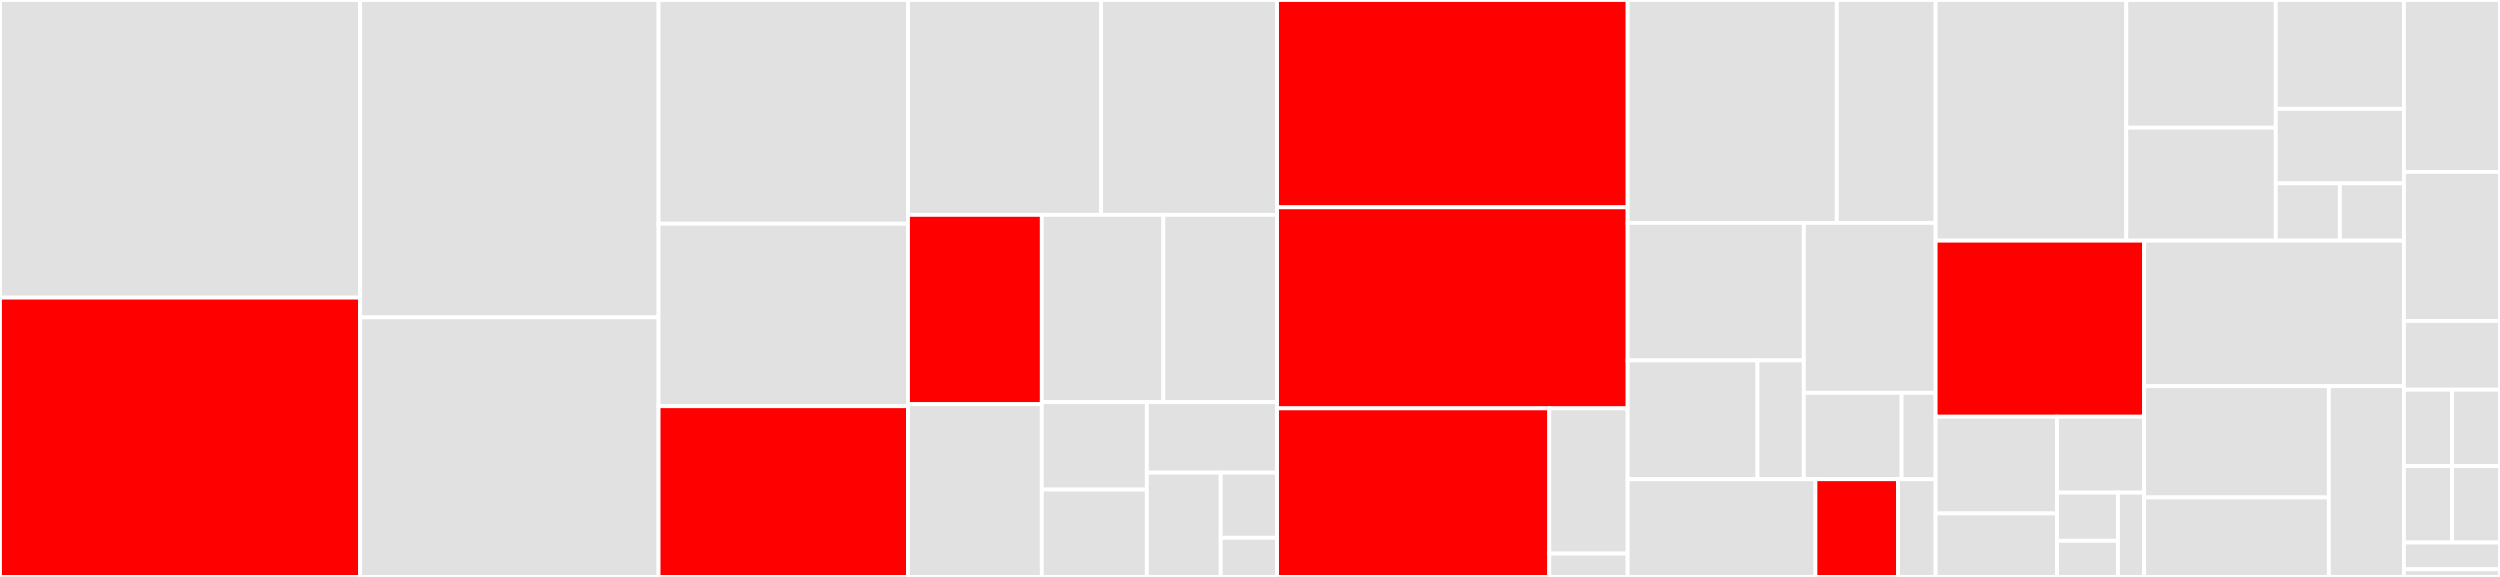 <svg baseProfile="full" width="650" height="150" viewBox="0 0 650 150" version="1.1"
xmlns="http://www.w3.org/2000/svg" xmlns:ev="http://www.w3.org/2001/xml-events"
xmlns:xlink="http://www.w3.org/1999/xlink">

<rect x="0" y="0" width="650" height="150" fill="#333333" stroke="none"/>

<style>rect.s{mask:url(#mask);}</style>
<defs>
  <pattern id="white" width="4" height="4" patternUnits="userSpaceOnUse" patternTransform="rotate(45)">
    <rect width="2" height="2" transform="translate(0,0)" fill="white"></rect>
  </pattern>
  <mask id="mask">
    <rect x="0" y="0" width="100%" height="100%" fill="url(#white)"></rect>
  </mask>
</defs>

<rect x="0" y="0" width="93.637" height="77.385" fill="#e1e1e1" stroke="white" stroke-width="1" class=" tooltipped" data-content="internal/handler/data_loader/route_export.go"><title>internal/handler/data_loader/route_export.go</title></rect>
<rect x="0" y="77.385" width="93.637" height="72.615" fill="red" stroke="white" stroke-width="1" class=" tooltipped" data-content="internal/handler/data_loader/route_import.go"><title>internal/handler/data_loader/route_import.go</title></rect>
<rect x="93.637" y="0" width="77.59" height="82.516" fill="#e1e1e1" stroke="white" stroke-width="1" class=" tooltipped" data-content="internal/handler/route/route.go"><title>internal/handler/route/route.go</title></rect>
<rect x="93.637" y="82.516" width="77.59" height="67.484" fill="#e1e1e1" stroke="white" stroke-width="1" class=" tooltipped" data-content="internal/handler/ssl/ssl.go"><title>internal/handler/ssl/ssl.go</title></rect>
<rect x="171.227" y="0" width="64.851" height="58.163" fill="#e1e1e1" stroke="white" stroke-width="1" class=" tooltipped" data-content="internal/handler/upstream/upstream.go"><title>internal/handler/upstream/upstream.go</title></rect>
<rect x="171.227" y="58.163" width="64.851" height="47.449" fill="#e1e1e1" stroke="white" stroke-width="1" class=" tooltipped" data-content="internal/handler/service/service.go"><title>internal/handler/service/service.go</title></rect>
<rect x="171.227" y="105.612" width="64.851" height="44.388" fill="red" stroke="white" stroke-width="1" class=" tooltipped" data-content="internal/handler/label/label.go"><title>internal/handler/label/label.go</title></rect>
<rect x="236.078" y="0" width="50.198" height="55.862" fill="#e1e1e1" stroke="white" stroke-width="1" class=" tooltipped" data-content="internal/handler/proto/proto.go"><title>internal/handler/proto/proto.go</title></rect>
<rect x="286.276" y="0" width="45.755" height="55.862" fill="#e1e1e1" stroke="white" stroke-width="1" class=" tooltipped" data-content="internal/handler/plugin_config/plugin_config.go"><title>internal/handler/plugin_config/plugin_config.go</title></rect>
<rect x="236.078" y="55.862" width="34.796" height="49.208" fill="red" stroke="white" stroke-width="1" class=" tooltipped" data-content="internal/handler/global_rule/global_rule.go"><title>internal/handler/global_rule/global_rule.go</title></rect>
<rect x="236.078" y="105.071" width="34.796" height="44.929" fill="#e1e1e1" stroke="white" stroke-width="1" class=" tooltipped" data-content="internal/handler/consumer/consumer.go"><title>internal/handler/consumer/consumer.go</title></rect>
<rect x="270.874" y="55.862" width="31.598" height="48.692" fill="#e1e1e1" stroke="white" stroke-width="1" class=" tooltipped" data-content="internal/handler/migrate/migrate.go"><title>internal/handler/migrate/migrate.go</title></rect>
<rect x="302.472" y="55.862" width="29.559" height="48.692" fill="#e1e1e1" stroke="white" stroke-width="1" class=" tooltipped" data-content="internal/handler/handler.go"><title>internal/handler/handler.go</title></rect>
<rect x="270.874" y="104.554" width="27.302" height="22.723" fill="#e1e1e1" stroke="white" stroke-width="1" class=" tooltipped" data-content="internal/handler/schema/plugin.go"><title>internal/handler/schema/plugin.go</title></rect>
<rect x="270.874" y="127.277" width="27.302" height="22.723" fill="#e1e1e1" stroke="white" stroke-width="1" class=" tooltipped" data-content="internal/handler/schema/schema.go"><title>internal/handler/schema/schema.go</title></rect>
<rect x="298.176" y="104.554" width="33.855" height="18.325" fill="#e1e1e1" stroke="white" stroke-width="1" class=" tooltipped" data-content="internal/handler/server_info/server_info.go"><title>internal/handler/server_info/server_info.go</title></rect>
<rect x="298.176" y="122.879" width="19.215" height="27.121" fill="#e1e1e1" stroke="white" stroke-width="1" class=" tooltipped" data-content="internal/handler/authentication/authentication.go"><title>internal/handler/authentication/authentication.go</title></rect>
<rect x="317.391" y="122.879" width="14.64" height="16.951" fill="#e1e1e1" stroke="white" stroke-width="1" class=" tooltipped" data-content="internal/handler/tool/tool.go"><title>internal/handler/tool/tool.go</title></rect>
<rect x="317.391" y="139.83" width="14.64" height="10.17" fill="#e1e1e1" stroke="white" stroke-width="1" class=" tooltipped" data-content="internal/handler/healthz/healthz.go"><title>internal/handler/healthz/healthz.go</title></rect>
<rect x="332.031" y="0" width="91.156" height="53.902" fill="red" stroke="white" stroke-width="1" class=" tooltipped" data-content="internal/core/store/validate.go"><title>internal/core/store/validate.go</title></rect>
<rect x="332.031" y="53.902" width="91.156" height="52.269" fill="red" stroke="white" stroke-width="1" class=" tooltipped" data-content="internal/core/store/store.go"><title>internal/core/store/store.go</title></rect>
<rect x="332.031" y="106.171" width="70.773" height="43.829" fill="red" stroke="white" stroke-width="1" class=" tooltipped" data-content="internal/core/store/storehub.go"><title>internal/core/store/storehub.go</title></rect>
<rect x="402.804" y="106.171" width="20.383" height="37.742" fill="#e1e1e1" stroke="white" stroke-width="1" class=" tooltipped" data-content="internal/core/store/store_mock.go"><title>internal/core/store/store_mock.go</title></rect>
<rect x="402.804" y="143.913" width="20.383" height="6.087" fill="#e1e1e1" stroke="white" stroke-width="1" class=" tooltipped" data-content="internal/core/store/validate_mock.go"><title>internal/core/store/validate_mock.go</title></rect>
<rect x="423.187" y="0" width="54.38" height="57.955" fill="#e1e1e1" stroke="white" stroke-width="1" class=" tooltipped" data-content="internal/core/storage/etcd.go"><title>internal/core/storage/etcd.go</title></rect>
<rect x="477.567" y="0" width="25.691" height="57.955" fill="#e1e1e1" stroke="white" stroke-width="1" class=" tooltipped" data-content="internal/core/storage/storage_mock.go"><title>internal/core/storage/storage_mock.go</title></rect>
<rect x="423.187" y="57.955" width="45.808" height="35.754" fill="#e1e1e1" stroke="white" stroke-width="1" class=" tooltipped" data-content="internal/core/migrate/dataset.go"><title>internal/core/migrate/dataset.go</title></rect>
<rect x="423.187" y="93.708" width="33.753" height="30.878" fill="#e1e1e1" stroke="white" stroke-width="1" class=" tooltipped" data-content="internal/core/migrate/migrate.go"><title>internal/core/migrate/migrate.go</title></rect>
<rect x="456.94" y="93.708" width="12.055" height="30.878" fill="#e1e1e1" stroke="white" stroke-width="1" class=" tooltipped" data-content="internal/core/migrate/conflict.go"><title>internal/core/migrate/conflict.go</title></rect>
<rect x="468.995" y="57.955" width="34.263" height="44.18" fill="#e1e1e1" stroke="white" stroke-width="1" class=" tooltipped" data-content="internal/core/server/server.go"><title>internal/core/server/server.go</title></rect>
<rect x="468.995" y="102.135" width="25.421" height="22.452" fill="#e1e1e1" stroke="white" stroke-width="1" class=" tooltipped" data-content="internal/core/server/http.go"><title>internal/core/server/http.go</title></rect>
<rect x="494.416" y="102.135" width="8.842" height="22.452" fill="#e1e1e1" stroke="white" stroke-width="1" class=" tooltipped" data-content="internal/core/server/store.go"><title>internal/core/server/store.go</title></rect>
<rect x="423.187" y="124.587" width="48.824" height="25.413" fill="#e1e1e1" stroke="white" stroke-width="1" class=" tooltipped" data-content="internal/core/entity/format.go"><title>internal/core/entity/format.go</title></rect>
<rect x="472.011" y="124.587" width="21.483" height="25.413" fill="red" stroke="white" stroke-width="1" class=" tooltipped" data-content="internal/core/entity/entity.go"><title>internal/core/entity/entity.go</title></rect>
<rect x="493.493" y="124.587" width="9.765" height="25.413" fill="#e1e1e1" stroke="white" stroke-width="1" class=" tooltipped" data-content="internal/core/entity/interface.go"><title>internal/core/entity/interface.go</title></rect>
<rect x="503.258" y="0" width="49.577" height="62.568" fill="#e1e1e1" stroke="white" stroke-width="1" class=" tooltipped" data-content="internal/filter/schema.go"><title>internal/filter/schema.go</title></rect>
<rect x="552.835" y="0" width="38.868" height="33.199" fill="#e1e1e1" stroke="white" stroke-width="1" class=" tooltipped" data-content="internal/filter/recover.go"><title>internal/filter/recover.go</title></rect>
<rect x="552.835" y="33.199" width="38.868" height="29.369" fill="#e1e1e1" stroke="white" stroke-width="1" class=" tooltipped" data-content="internal/filter/ip_filter.go"><title>internal/filter/ip_filter.go</title></rect>
<rect x="591.703" y="0" width="33.316" height="28.305" fill="#e1e1e1" stroke="white" stroke-width="1" class=" tooltipped" data-content="internal/filter/authentication.go"><title>internal/filter/authentication.go</title></rect>
<rect x="591.703" y="28.305" width="33.316" height="19.366" fill="#e1e1e1" stroke="white" stroke-width="1" class=" tooltipped" data-content="internal/filter/logging.go"><title>internal/filter/logging.go</title></rect>
<rect x="591.703" y="47.671" width="16.658" height="14.897" fill="#e1e1e1" stroke="white" stroke-width="1" class=" tooltipped" data-content="internal/filter/cors.go"><title>internal/filter/cors.go</title></rect>
<rect x="608.361" y="47.671" width="16.658" height="14.897" fill="#e1e1e1" stroke="white" stroke-width="1" class=" tooltipped" data-content="internal/filter/request_id.go"><title>internal/filter/request_id.go</title></rect>
<rect x="503.258" y="62.568" width="54.211" height="45.776" fill="red" stroke="white" stroke-width="1" class=" tooltipped" data-content="internal/utils/utils.go"><title>internal/utils/utils.go</title></rect>
<rect x="503.258" y="108.344" width="31.573" height="25.151" fill="#e1e1e1" stroke="white" stroke-width="1" class=" tooltipped" data-content="internal/utils/json_patch.go"><title>internal/utils/json_patch.go</title></rect>
<rect x="503.258" y="133.495" width="31.573" height="16.505" fill="#e1e1e1" stroke="white" stroke-width="1" class=" tooltipped" data-content="internal/utils/pid.go"><title>internal/utils/pid.go</title></rect>
<rect x="534.831" y="108.344" width="22.637" height="19.732" fill="#e1e1e1" stroke="white" stroke-width="1" class=" tooltipped" data-content="internal/utils/runtime/runtime.go"><title>internal/utils/runtime/runtime.go</title></rect>
<rect x="534.831" y="128.076" width="15.846" height="12.528" fill="#e1e1e1" stroke="white" stroke-width="1" class=" tooltipped" data-content="internal/utils/consts/api_error.go"><title>internal/utils/consts/api_error.go</title></rect>
<rect x="534.831" y="140.604" width="15.846" height="9.396" fill="#e1e1e1" stroke="white" stroke-width="1" class=" tooltipped" data-content="internal/utils/closer.go"><title>internal/utils/closer.go</title></rect>
<rect x="550.677" y="128.076" width="6.791" height="21.924" fill="#e1e1e1" stroke="white" stroke-width="1" class=" tooltipped" data-content="internal/utils/version.go"><title>internal/utils/version.go</title></rect>
<rect x="557.469" y="62.568" width="67.551" height="37.838" fill="#e1e1e1" stroke="white" stroke-width="1" class=" tooltipped" data-content="internal/conf/conf.go"><title>internal/conf/conf.go</title></rect>
<rect x="557.469" y="100.406" width="48.036" height="28.93" fill="#e1e1e1" stroke="white" stroke-width="1" class=" tooltipped" data-content="internal/log/zap.go"><title>internal/log/zap.go</title></rect>
<rect x="557.469" y="129.336" width="48.036" height="20.664" fill="#e1e1e1" stroke="white" stroke-width="1" class=" tooltipped" data-content="internal/log/log.go"><title>internal/log/log.go</title></rect>
<rect x="605.504" y="100.406" width="19.515" height="49.594" fill="#e1e1e1" stroke="white" stroke-width="1" class=" tooltipped" data-content="internal/route.go"><title>internal/route.go</title></rect>
<rect x="625.019" y="0" width="24.981" height="44.702" fill="#e1e1e1" stroke="white" stroke-width="1" class=" tooltipped" data-content="cmd/root.go"><title>cmd/root.go</title></rect>
<rect x="625.019" y="44.702" width="24.981" height="38.742" fill="#e1e1e1" stroke="white" stroke-width="1" class=" tooltipped" data-content="cmd/service.go"><title>cmd/service.go</title></rect>
<rect x="625.019" y="83.444" width="24.981" height="17.881" fill="#e1e1e1" stroke="white" stroke-width="1" class=" tooltipped" data-content="cmd/stop.go"><title>cmd/stop.go</title></rect>
<rect x="625.019" y="101.325" width="12.49" height="19.868" fill="#e1e1e1" stroke="white" stroke-width="1" class=" tooltipped" data-content="cmd/start.go"><title>cmd/start.go</title></rect>
<rect x="637.51" y="101.325" width="12.49" height="19.868" fill="#e1e1e1" stroke="white" stroke-width="1" class=" tooltipped" data-content="cmd/remove.go"><title>cmd/remove.go</title></rect>
<rect x="625.019" y="121.192" width="12.49" height="19.868" fill="#e1e1e1" stroke="white" stroke-width="1" class=" tooltipped" data-content="cmd/status.go"><title>cmd/status.go</title></rect>
<rect x="637.51" y="121.192" width="12.49" height="19.868" fill="#e1e1e1" stroke="white" stroke-width="1" class=" tooltipped" data-content="cmd/install.go"><title>cmd/install.go</title></rect>
<rect x="625.019" y="141.06" width="24.981" height="6.954" fill="#e1e1e1" stroke="white" stroke-width="1" class=" tooltipped" data-content="cmd/version.go"><title>cmd/version.go</title></rect>
<rect x="625.019" y="148.013" width="24.981" height="1.987" fill="#e1e1e1" stroke="white" stroke-width="1" class=" tooltipped" data-content="main.go"><title>main.go</title></rect>
</svg>